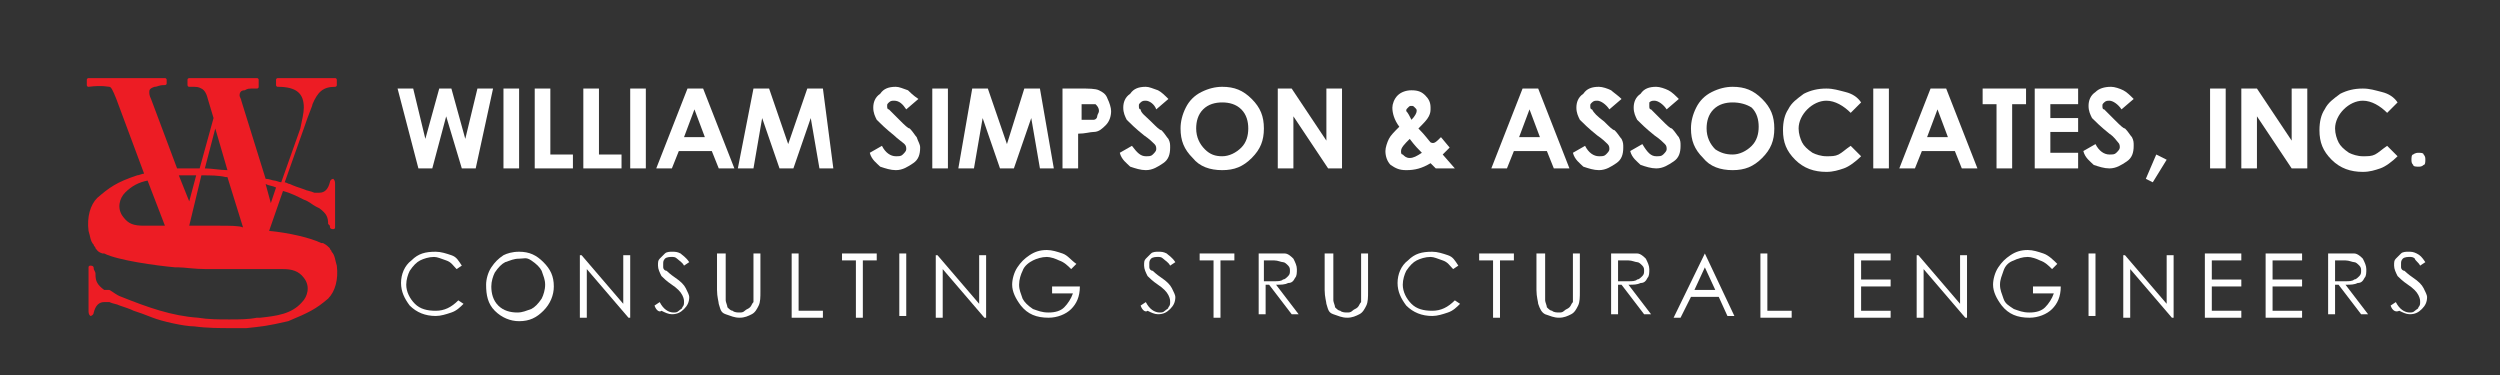 <?xml version="1.0" encoding="utf-8"?>
<!-- Generator: Adobe Illustrator 22.1.0, SVG Export Plug-In . SVG Version: 6.00 Build 0)  -->
<svg version="1.1" id="Layer_1" xmlns="http://www.w3.org/2000/svg" xmlns:xlink="http://www.w3.org/1999/xlink" x="0px" y="0px"
	 viewBox="0 0 144 21.6" style="enable-background:new 0 0 144 21.6;" xml:space="preserve">
<rect x="0" y="0" width="144" height="21.6" fill="#333333" stroke="none"/>
<style type="text/css">
	.st0{fill:none;}
	.st1{fill:#FFFFFF;}
	.st2{fill:#ED1C24;}
</style>
<rect x="-30.5" y="-4.6" class="st0" width="1" height="0.9"/>
<g>
	<path class="st1" d="M26.6,15.3l-0.3,0.2c-0.2-0.2-0.3-0.4-0.6-0.5s-0.5-0.2-0.7-0.2c-0.3,0-0.6,0.1-0.8,0.2
		c-0.2,0.1-0.4,0.3-0.6,0.6c-0.1,0.2-0.2,0.5-0.2,0.8c0,0.4,0.2,0.8,0.5,1.1c0.3,0.3,0.7,0.4,1.2,0.4c0.5,0,0.9-0.2,1.3-0.6l0.3,0.2
		c-0.2,0.2-0.4,0.4-0.7,0.5c-0.3,0.1-0.6,0.2-0.9,0.2c-0.6,0-1.1-0.2-1.5-0.6c-0.3-0.4-0.5-0.8-0.5-1.3c0-0.5,0.2-1,0.6-1.3
		c0.4-0.4,0.8-0.5,1.4-0.5c0.3,0,0.6,0.1,0.9,0.2S26.4,15,26.6,15.3z"/>
	<path class="st1" d="M29.9,14.5c0.6,0,1,0.2,1.4,0.6c0.4,0.4,0.6,0.8,0.6,1.4c0,0.5-0.2,1-0.6,1.4c-0.4,0.4-0.8,0.6-1.4,0.6
		c-0.5,0-1-0.2-1.4-0.6S28,17,28,16.4c0-0.3,0.1-0.7,0.3-1c0.2-0.3,0.4-0.5,0.7-0.7C29.2,14.6,29.5,14.5,29.9,14.5z M29.9,14.9
		c-0.3,0-0.5,0.1-0.8,0.2c-0.2,0.1-0.4,0.3-0.6,0.6c-0.1,0.2-0.2,0.5-0.2,0.8c0,0.4,0.1,0.8,0.4,1.1s0.7,0.4,1.1,0.4
		c0.3,0,0.5-0.1,0.8-0.2c0.2-0.1,0.4-0.3,0.6-0.6c0.1-0.2,0.2-0.5,0.2-0.8c0-0.3-0.1-0.5-0.2-0.8c-0.1-0.2-0.3-0.4-0.6-0.6
		S30.2,14.9,29.9,14.9z"/>
	<path class="st1" d="M33.4,18.3v-3.6h0.1l2.4,2.8v-2.8h0.4v3.6h-0.1l-2.4-2.8v2.8H33.4z"/>
	<path class="st1" d="M37.7,17.6l0.3-0.2c0.2,0.4,0.5,0.6,0.8,0.6c0.1,0,0.2,0,0.3-0.1c0.1-0.1,0.2-0.1,0.2-0.2
		c0.1-0.1,0.1-0.2,0.1-0.3c0-0.1,0-0.2-0.1-0.4c-0.1-0.2-0.3-0.4-0.6-0.6c-0.3-0.2-0.5-0.4-0.6-0.5c-0.1-0.2-0.2-0.4-0.2-0.6
		c0-0.2,0-0.3,0.1-0.4c0.1-0.1,0.2-0.2,0.3-0.3c0.1-0.1,0.3-0.1,0.4-0.1c0.2,0,0.3,0,0.5,0.1c0.1,0.1,0.3,0.2,0.5,0.5l-0.3,0.2
		c-0.1-0.2-0.3-0.3-0.4-0.4c-0.1-0.1-0.2-0.1-0.3-0.1c-0.1,0-0.3,0-0.4,0.1c-0.1,0.1-0.1,0.2-0.1,0.3c0,0.1,0,0.2,0,0.2
		c0,0.1,0.1,0.2,0.2,0.2c0,0,0.2,0.2,0.5,0.4c0.3,0.2,0.5,0.4,0.6,0.6c0.1,0.2,0.2,0.4,0.2,0.5c0,0.3-0.1,0.5-0.3,0.7
		s-0.4,0.3-0.7,0.3c-0.2,0-0.4-0.1-0.6-0.2C38,18,37.8,17.9,37.7,17.6z"/>
	<path class="st1" d="M41.4,14.6h0.4v2.2c0,0.3,0,0.4,0,0.5c0,0.1,0.1,0.3,0.1,0.4c0.1,0.1,0.2,0.2,0.3,0.2c0.1,0.1,0.3,0.1,0.4,0.1
		c0.1,0,0.2,0,0.3-0.1c0.1-0.1,0.2-0.1,0.3-0.2c0.1-0.1,0.1-0.2,0.2-0.3c0-0.1,0-0.3,0-0.6v-2.2h0.4v2.2c0,0.3,0,0.6-0.1,0.8
		s-0.2,0.4-0.4,0.5c-0.2,0.1-0.4,0.2-0.7,0.2c-0.3,0-0.5-0.1-0.8-0.2s-0.3-0.3-0.4-0.6c0-0.1-0.1-0.4-0.1-0.8V14.6z"/>
	<path class="st1" d="M45.6,14.6H46v3.3h1.4v0.4h-1.8V14.6z"/>
	<path class="st1" d="M48.5,15v-0.4h2V15h-0.8v3.3h-0.4V15H48.5z"/>
	<path class="st1" d="M51.8,14.6h0.4v3.6h-0.4V14.6z"/>
	<path class="st1" d="M53.9,18.3v-3.6H54l2.4,2.8v-2.8h0.4v3.6h-0.1l-2.4-2.8v2.8H53.9z"/>
	<path class="st1" d="M62,15.2l-0.3,0.3c-0.2-0.2-0.4-0.4-0.7-0.5c-0.2-0.1-0.5-0.2-0.7-0.2c-0.3,0-0.6,0.1-0.8,0.2
		s-0.5,0.3-0.6,0.6c-0.1,0.2-0.2,0.5-0.2,0.8c0,0.3,0.1,0.5,0.2,0.8c0.1,0.2,0.3,0.4,0.6,0.6c0.3,0.1,0.5,0.2,0.9,0.2
		c0.4,0,0.7-0.1,0.9-0.3s0.4-0.5,0.5-0.8h-1.2v-0.4h1.6c0,0.6-0.2,1-0.5,1.3c-0.3,0.3-0.8,0.5-1.3,0.5c-0.7,0-1.2-0.2-1.6-0.7
		c-0.3-0.4-0.5-0.8-0.5-1.2c0-0.3,0.1-0.7,0.3-1c0.2-0.3,0.4-0.5,0.7-0.7c0.3-0.2,0.6-0.3,1-0.3c0.3,0,0.6,0.1,0.9,0.2
		S61.7,15,62,15.2z"/>
	<path class="st1" d="M65.7,17.6l0.3-0.2c0.2,0.4,0.5,0.6,0.8,0.6c0.1,0,0.2,0,0.3-0.1c0.1-0.1,0.2-0.1,0.2-0.2
		c0.1-0.1,0.1-0.2,0.1-0.3c0-0.1,0-0.2-0.1-0.4c-0.1-0.2-0.3-0.4-0.6-0.6c-0.3-0.2-0.5-0.4-0.6-0.5c-0.1-0.2-0.2-0.4-0.2-0.6
		c0-0.2,0-0.3,0.1-0.4c0.1-0.1,0.2-0.2,0.3-0.3c0.1-0.1,0.3-0.1,0.4-0.1c0.2,0,0.3,0,0.5,0.1c0.1,0.1,0.3,0.2,0.5,0.5l-0.3,0.2
		c-0.1-0.2-0.3-0.3-0.4-0.4c-0.1-0.1-0.2-0.1-0.3-0.1c-0.1,0-0.3,0-0.4,0.1c-0.1,0.1-0.1,0.2-0.1,0.3c0,0.1,0,0.2,0,0.2
		c0,0.1,0.1,0.2,0.2,0.2c0,0,0.2,0.2,0.5,0.4c0.3,0.2,0.5,0.4,0.6,0.6c0.1,0.2,0.2,0.4,0.2,0.5c0,0.3-0.1,0.5-0.3,0.7
		s-0.4,0.3-0.7,0.3c-0.2,0-0.4-0.1-0.6-0.2C66,18,65.8,17.9,65.7,17.6z"/>
	<path class="st1" d="M69.1,15v-0.4h2V15h-0.8v3.3h-0.4V15H69.1z"/>
	<path class="st1" d="M72.5,14.6h0.7c0.4,0,0.7,0,0.8,0c0.2,0,0.4,0.2,0.5,0.3c0.1,0.2,0.2,0.4,0.2,0.6c0,0.2,0,0.4-0.1,0.5
		c-0.1,0.2-0.2,0.3-0.4,0.3c-0.2,0.1-0.4,0.1-0.7,0.1l1.3,1.7h-0.4l-1.3-1.7h-0.2v1.7h-0.4V14.6z M72.8,15v1.2l0.6,0
		c0.2,0,0.4,0,0.5-0.1c0.1,0,0.2-0.1,0.3-0.2c0.1-0.1,0.1-0.2,0.1-0.3c0-0.1,0-0.2-0.1-0.3c-0.1-0.1-0.2-0.2-0.3-0.2
		c-0.1,0-0.3-0.1-0.5-0.1H72.8z"/>
	<path class="st1" d="M76.4,14.6h0.4v2.2c0,0.3,0,0.4,0,0.5c0,0.1,0.1,0.3,0.1,0.4c0.1,0.1,0.2,0.2,0.3,0.2c0.1,0.1,0.3,0.1,0.4,0.1
		c0.1,0,0.2,0,0.3-0.1c0.1-0.1,0.2-0.1,0.3-0.2c0.1-0.1,0.1-0.2,0.2-0.3c0-0.1,0-0.3,0-0.6v-2.2h0.4v2.2c0,0.3,0,0.6-0.1,0.8
		s-0.2,0.4-0.4,0.5c-0.2,0.1-0.4,0.2-0.7,0.2c-0.3,0-0.5-0.1-0.8-0.2s-0.3-0.3-0.4-0.6c0-0.1-0.1-0.4-0.1-0.8V14.6z"/>
	<path class="st1" d="M84,15.3l-0.3,0.2c-0.2-0.2-0.3-0.4-0.6-0.5s-0.5-0.2-0.7-0.2c-0.3,0-0.6,0.1-0.8,0.2
		c-0.2,0.1-0.4,0.3-0.6,0.6c-0.1,0.2-0.2,0.5-0.2,0.8c0,0.4,0.2,0.8,0.5,1.1c0.3,0.3,0.7,0.4,1.2,0.4c0.5,0,0.9-0.2,1.3-0.6l0.3,0.2
		c-0.2,0.2-0.4,0.4-0.7,0.5c-0.3,0.1-0.6,0.2-0.9,0.2c-0.6,0-1.1-0.2-1.5-0.6c-0.3-0.4-0.5-0.8-0.5-1.3c0-0.5,0.2-1,0.6-1.3
		c0.4-0.4,0.8-0.5,1.4-0.5c0.3,0,0.6,0.1,0.9,0.2S83.8,15,84,15.3z"/>
	<path class="st1" d="M85.2,15v-0.4h2V15h-0.8v3.3H86V15H85.2z"/>
	<path class="st1" d="M88.6,14.6H89v2.2c0,0.3,0,0.4,0,0.5c0,0.1,0.1,0.3,0.1,0.4c0.1,0.1,0.2,0.2,0.3,0.2c0.1,0.1,0.3,0.1,0.4,0.1
		c0.1,0,0.2,0,0.3-0.1c0.1-0.1,0.2-0.1,0.3-0.2c0.1-0.1,0.1-0.2,0.2-0.3c0-0.1,0-0.3,0-0.6v-2.2H91v2.2c0,0.3,0,0.6-0.1,0.8
		s-0.2,0.4-0.4,0.5c-0.2,0.1-0.4,0.2-0.7,0.2c-0.3,0-0.5-0.1-0.8-0.2c-0.2-0.1-0.3-0.3-0.4-0.6c0-0.1-0.1-0.4-0.1-0.8V14.6z"/>
	<path class="st1" d="M92.8,14.6h0.7c0.4,0,0.7,0,0.8,0c0.2,0,0.4,0.2,0.5,0.3c0.1,0.2,0.2,0.4,0.2,0.6c0,0.2,0,0.4-0.1,0.5
		c-0.1,0.2-0.2,0.3-0.4,0.3c-0.2,0.1-0.4,0.1-0.7,0.1l1.3,1.7h-0.4l-1.3-1.7h-0.2v1.7h-0.4V14.6z M93.2,15v1.2l0.6,0
		c0.2,0,0.4,0,0.5-0.1c0.1,0,0.2-0.1,0.3-0.2c0.1-0.1,0.1-0.2,0.1-0.3c0-0.1,0-0.2-0.1-0.3c-0.1-0.1-0.2-0.2-0.3-0.2
		c-0.1,0-0.3-0.1-0.5-0.1H93.2z"/>
	<path class="st1" d="M98.2,14.6l1.7,3.6h-0.4L99,17.1h-1.6l-0.6,1.2h-0.4L98.2,14.6L98.2,14.6z M98.2,15.4l-0.6,1.3h1.2L98.2,15.4z
		"/>
	<path class="st1" d="M101.4,14.6h0.4v3.3h1.4v0.4h-1.8V14.6z"/>
	<path class="st1" d="M106.8,14.6h2.1V15h-1.7v1.1h1.7v0.4h-1.7v1.4h1.7v0.4h-2.1V14.6z"/>
	<path class="st1" d="M110.4,18.3v-3.6h0.1l2.4,2.8v-2.8h0.4v3.6h-0.1l-2.4-2.8v2.8H110.4z"/>
	<path class="st1" d="M118.5,15.2l-0.3,0.3c-0.2-0.2-0.4-0.4-0.7-0.5c-0.2-0.1-0.5-0.2-0.7-0.2c-0.3,0-0.6,0.1-0.8,0.2
		c-0.3,0.1-0.5,0.3-0.6,0.6s-0.2,0.5-0.2,0.8c0,0.3,0.1,0.5,0.2,0.8s0.3,0.4,0.6,0.6c0.3,0.1,0.5,0.2,0.9,0.2c0.4,0,0.7-0.1,0.9-0.3
		s0.4-0.5,0.5-0.8h-1.2v-0.4h1.6c0,0.6-0.2,1-0.5,1.3c-0.3,0.3-0.8,0.5-1.3,0.5c-0.7,0-1.2-0.2-1.6-0.7c-0.3-0.4-0.5-0.8-0.5-1.2
		c0-0.3,0.1-0.7,0.3-1c0.2-0.3,0.4-0.5,0.7-0.7c0.3-0.2,0.6-0.3,1-0.3c0.3,0,0.6,0.1,0.9,0.2S118.3,15,118.5,15.2z"/>
	<path class="st1" d="M120.3,14.6h0.4v3.6h-0.4V14.6z"/>
	<path class="st1" d="M122.3,18.3v-3.6h0.1l2.4,2.8v-2.8h0.4v3.6h-0.1l-2.4-2.8v2.8H122.3z"/>
	<path class="st1" d="M127,14.6h2.1V15h-1.7v1.1h1.7v0.4h-1.7v1.4h1.7v0.4H127V14.6z"/>
	<path class="st1" d="M130.5,14.6h2.1V15h-1.7v1.1h1.7v0.4h-1.7v1.4h1.7v0.4h-2.1V14.6z"/>
	<path class="st1" d="M134.1,14.6h0.7c0.4,0,0.7,0,0.8,0c0.2,0,0.4,0.2,0.5,0.3c0.1,0.2,0.2,0.4,0.2,0.6c0,0.2,0,0.4-0.1,0.5
		c-0.1,0.2-0.2,0.3-0.4,0.3c-0.2,0.1-0.4,0.1-0.7,0.1l1.3,1.7H136l-1.3-1.7h-0.2v1.7h-0.4V14.6z M134.5,15v1.2l0.6,0
		c0.2,0,0.4,0,0.5-0.1c0.1,0,0.2-0.1,0.3-0.2c0.1-0.1,0.1-0.2,0.1-0.3c0-0.1,0-0.2-0.1-0.3c-0.1-0.1-0.2-0.2-0.3-0.2
		c-0.1,0-0.3-0.1-0.5-0.1H134.5z"/>
	<path class="st1" d="M137.7,17.6l0.3-0.2c0.2,0.4,0.5,0.6,0.8,0.6c0.1,0,0.2,0,0.3-0.1c0.1-0.1,0.2-0.1,0.2-0.2
		c0.1-0.1,0.1-0.2,0.1-0.3c0-0.1,0-0.2-0.1-0.4c-0.1-0.2-0.3-0.4-0.6-0.6c-0.3-0.2-0.5-0.4-0.6-0.5c-0.1-0.2-0.2-0.4-0.2-0.6
		c0-0.2,0-0.3,0.1-0.4c0.1-0.1,0.2-0.2,0.3-0.3c0.1-0.1,0.3-0.1,0.4-0.1c0.2,0,0.3,0,0.5,0.1s0.3,0.2,0.5,0.5l-0.3,0.2
		c-0.1-0.2-0.3-0.3-0.3-0.4c-0.1-0.1-0.2-0.1-0.3-0.1c-0.1,0-0.3,0-0.4,0.1c-0.1,0.1-0.1,0.2-0.1,0.3c0,0.1,0,0.2,0,0.2
		c0,0.1,0.1,0.2,0.2,0.2c0,0,0.2,0.2,0.5,0.4c0.3,0.2,0.5,0.4,0.6,0.6c0.1,0.2,0.2,0.4,0.2,0.5c0,0.3-0.1,0.5-0.3,0.7
		s-0.4,0.3-0.7,0.3c-0.2,0-0.4-0.1-0.6-0.2C138,18,137.8,17.9,137.7,17.6z"/>
</g>
<g>
	<path class="st1" d="M22.9,5.1h0.9l0.7,2.9l0.8-2.9H26l0.8,2.9l0.7-2.9h0.9l-1,4.6h-0.8l-0.9-3l-0.8,3h-0.8L22.9,5.1z"/>
	<path class="st1" d="M29,5.1h0.9v4.6H29V5.1z"/>
	<path class="st1" d="M30.8,5.1h0.9v3.8H33v0.8h-2.2V5.1z"/>
	<path class="st1" d="M33.6,5.1h0.9v3.8h1.3v0.8h-2.2V5.1z"/>
	<path class="st1" d="M36.3,5.1h0.9v4.6h-0.9V5.1z"/>
	<path class="st1" d="M39.6,5.1h0.9l1.8,4.6h-0.9l-0.4-1h-1.9l-0.4,1h-0.9L39.6,5.1z M40,6.3l-0.6,1.6h1.2L40,6.3z"/>
	<path class="st1" d="M43.4,5.1h0.9l1.1,3.2l1.1-3.2h0.9L48,9.7h-0.8l-0.5-2.9l-1,2.9h-0.8l-1-2.9l-0.5,2.9h-0.9L43.4,5.1z"/>
	<path class="st1" d="M52.9,5.7l-0.7,0.6C52,6,51.8,5.8,51.5,5.8c-0.1,0-0.2,0-0.3,0.1c-0.1,0.1-0.1,0.1-0.1,0.2
		c0,0.1,0,0.2,0.1,0.2c0.1,0.1,0.3,0.3,0.6,0.6c0.3,0.3,0.5,0.5,0.6,0.5c0.2,0.2,0.3,0.4,0.4,0.5C52.9,8.2,53,8.3,53,8.5
		c0,0.4-0.1,0.7-0.4,0.9c-0.3,0.2-0.6,0.4-1,0.4c-0.3,0-0.6-0.1-0.9-0.2c-0.2-0.2-0.5-0.4-0.6-0.8l0.7-0.4C51,8.8,51.3,9,51.6,9
		c0.2,0,0.3,0,0.4-0.1s0.2-0.2,0.2-0.3c0-0.1,0-0.2-0.1-0.3S51.7,8,51.5,7.8c-0.5-0.4-0.8-0.7-1-0.9c-0.1-0.2-0.2-0.4-0.2-0.7
		c0-0.3,0.1-0.6,0.4-0.8C50.9,5.1,51.2,5,51.6,5c0.2,0,0.4,0.1,0.7,0.2C52.4,5.3,52.6,5.5,52.9,5.7z"/>
	<path class="st1" d="M53.7,5.1h0.9v4.6h-0.9V5.1z"/>
	<path class="st1" d="M56,5.1h0.9l1.1,3.2L59,5.1h0.9l0.8,4.6h-0.8l-0.5-2.9l-1,2.9h-0.8l-1-2.9l-0.5,2.9h-0.9L56,5.1z"/>
	<path class="st1" d="M61.3,5.1h0.9c0.5,0,0.9,0,1.1,0.1c0.2,0.1,0.4,0.2,0.5,0.5c0.1,0.2,0.2,0.5,0.2,0.7c0,0.3-0.1,0.6-0.3,0.8
		c-0.2,0.2-0.4,0.4-0.7,0.4c-0.2,0-0.5,0.1-0.9,0.1v2h-0.9V5.1z M62.2,6.9h0.3c0.2,0,0.4,0,0.5,0c0.1,0,0.2-0.1,0.2-0.2
		c0-0.1,0.1-0.2,0.1-0.3c0-0.2-0.1-0.3-0.2-0.4C62.9,6,62.7,6,62.5,6h-0.2V6.9z"/>
	<path class="st1" d="M67.3,5.7l-0.7,0.6C66.5,6,66.2,5.8,66,5.8c-0.1,0-0.2,0-0.3,0.1c-0.1,0.1-0.1,0.1-0.1,0.2
		c0,0.1,0,0.2,0.1,0.2C65.7,6.5,66,6.7,66.3,7c0.3,0.3,0.5,0.5,0.6,0.5c0.2,0.2,0.3,0.4,0.4,0.5c0.1,0.2,0.1,0.3,0.1,0.5
		c0,0.4-0.1,0.7-0.4,0.9c-0.3,0.2-0.6,0.4-1,0.4c-0.3,0-0.6-0.1-0.9-0.2c-0.2-0.2-0.5-0.4-0.6-0.8l0.7-0.4C65.5,8.8,65.7,9,66,9
		c0.2,0,0.3,0,0.4-0.1s0.2-0.2,0.2-0.3c0-0.1,0-0.2-0.1-0.3S66.2,8,65.9,7.8c-0.5-0.4-0.8-0.7-1-0.9c-0.1-0.2-0.2-0.4-0.2-0.7
		c0-0.3,0.1-0.6,0.4-0.8C65.3,5.1,65.6,5,66,5c0.2,0,0.4,0.1,0.7,0.2C66.9,5.3,67.1,5.5,67.3,5.7z"/>
	<path class="st1" d="M70.4,5c0.7,0,1.2,0.2,1.7,0.7s0.7,1,0.7,1.7c0,0.7-0.2,1.2-0.7,1.7c-0.5,0.5-1,0.7-1.7,0.7
		c-0.7,0-1.3-0.2-1.7-0.7c-0.5-0.5-0.7-1-0.7-1.7c0-0.4,0.1-0.8,0.3-1.2c0.2-0.4,0.5-0.7,0.9-0.9S70,5,70.4,5z M70.4,5.9
		c-0.4,0-0.8,0.1-1.1,0.4S68.9,7,68.9,7.4c0,0.5,0.2,0.9,0.5,1.2C69.7,8.9,70,9,70.4,9c0.4,0,0.8-0.2,1.1-0.5
		c0.3-0.3,0.4-0.7,0.4-1.1c0-0.4-0.1-0.8-0.4-1.1C71.2,6,70.8,5.9,70.4,5.9z"/>
	<path class="st1" d="M73.6,5.1h0.8l2,3v-3h0.9v4.6h-0.8l-2-3v3h-0.9V5.1z"/>
	<path class="st1" d="M83,7.9l0.5,0.6l-0.2,0.2l-0.2,0.2l0.7,0.8h-1.1l-0.3-0.3c-0.5,0.3-0.9,0.4-1.4,0.4c-0.4,0-0.6-0.1-0.9-0.3
		c-0.2-0.2-0.3-0.5-0.3-0.8c0-0.2,0.1-0.5,0.2-0.7c0.1-0.2,0.3-0.4,0.6-0.7c-0.3-0.4-0.4-0.8-0.4-1.1c0-0.2,0.1-0.5,0.3-0.7
		c0.2-0.2,0.5-0.3,0.8-0.3c0.4,0,0.6,0.1,0.8,0.3c0.2,0.2,0.3,0.4,0.3,0.7c0,0.2,0,0.3-0.1,0.5c-0.1,0.2-0.3,0.4-0.6,0.7
		c0.4,0.4,0.6,0.7,0.7,0.8C82.6,8.3,82.7,8.2,83,7.9z M81.9,8.8c-0.2-0.2-0.4-0.4-0.7-0.8c-0.3,0.3-0.5,0.5-0.5,0.7
		c0,0.1,0,0.2,0.1,0.2C80.9,9,81,9.1,81.2,9.1C81.4,9.1,81.6,9,81.9,8.8z M81.3,6.9c0.2-0.2,0.3-0.4,0.3-0.5c0-0.1,0-0.1-0.1-0.2
		s-0.1-0.1-0.2-0.1c-0.1,0-0.1,0-0.2,0.1c-0.1,0.1-0.1,0.1-0.1,0.2C81.1,6.5,81.2,6.7,81.3,6.9z"/>
	<path class="st1" d="M87.7,5.1h0.9l1.8,4.6h-0.9l-0.4-1h-1.9l-0.4,1h-0.9L87.7,5.1z M88.1,6.3l-0.6,1.6h1.2L88.1,6.3z"/>
	<path class="st1" d="M93.4,5.7l-0.7,0.6c-0.2-0.3-0.5-0.5-0.7-0.5c-0.1,0-0.2,0-0.3,0.1c-0.1,0.1-0.1,0.1-0.1,0.2
		c0,0.1,0,0.2,0.1,0.2C91.8,6.5,92,6.7,92.4,7c0.3,0.3,0.5,0.5,0.6,0.5c0.2,0.2,0.3,0.4,0.4,0.5c0.1,0.2,0.1,0.3,0.1,0.5
		c0,0.4-0.1,0.7-0.4,0.9c-0.3,0.2-0.6,0.4-1,0.4c-0.3,0-0.6-0.1-0.9-0.2c-0.2-0.2-0.5-0.4-0.6-0.8l0.7-0.4C91.5,8.8,91.8,9,92.1,9
		c0.2,0,0.3,0,0.4-0.1c0.1-0.1,0.2-0.2,0.2-0.3c0-0.1,0-0.2-0.1-0.3S92.3,8,92,7.8c-0.5-0.4-0.8-0.7-1-0.9c-0.1-0.2-0.2-0.4-0.2-0.7
		c0-0.3,0.1-0.6,0.4-0.8C91.4,5.1,91.7,5,92.1,5c0.2,0,0.5,0.1,0.7,0.2C92.9,5.3,93.2,5.5,93.4,5.7z"/>
	<path class="st1" d="M96.7,5.7l-0.7,0.6c-0.2-0.3-0.5-0.5-0.7-0.5c-0.1,0-0.2,0-0.3,0.1C95,6,95,6.1,95,6.1c0,0.1,0,0.2,0.1,0.2
		c0.1,0.1,0.3,0.3,0.6,0.6c0.3,0.3,0.5,0.5,0.6,0.5c0.2,0.2,0.3,0.4,0.4,0.5c0.1,0.2,0.1,0.3,0.1,0.5c0,0.4-0.1,0.7-0.4,0.9
		c-0.3,0.2-0.6,0.4-1,0.4c-0.3,0-0.6-0.1-0.9-0.2c-0.2-0.2-0.5-0.4-0.6-0.8l0.7-0.4C94.9,8.8,95.1,9,95.4,9c0.2,0,0.3,0,0.4-0.1
		c0.1-0.1,0.2-0.2,0.2-0.3c0-0.1,0-0.2-0.1-0.3S95.6,8,95.3,7.8c-0.5-0.4-0.8-0.7-1-0.9c-0.1-0.2-0.2-0.4-0.2-0.7
		c0-0.3,0.1-0.6,0.4-0.8C94.7,5.1,95,5,95.4,5c0.2,0,0.5,0.1,0.7,0.2C96.3,5.3,96.5,5.5,96.7,5.7z"/>
	<path class="st1" d="M99.8,5c0.7,0,1.2,0.2,1.7,0.7s0.7,1,0.7,1.7c0,0.7-0.2,1.2-0.7,1.7c-0.5,0.5-1,0.7-1.7,0.7
		c-0.7,0-1.3-0.2-1.7-0.7c-0.5-0.5-0.7-1-0.7-1.7c0-0.4,0.1-0.8,0.3-1.2c0.2-0.4,0.5-0.7,0.9-0.9S99.4,5,99.8,5z M99.8,5.9
		c-0.4,0-0.8,0.1-1.1,0.4S98.3,7,98.3,7.4c0,0.5,0.2,0.9,0.5,1.2c0.3,0.2,0.6,0.3,1,0.3c0.4,0,0.8-0.2,1.1-0.5s0.4-0.7,0.4-1.1
		c0-0.4-0.1-0.8-0.4-1.1C100.6,6,100.2,5.9,99.8,5.9z"/>
	<path class="st1" d="M107.2,5.9l-0.6,0.6c-0.4-0.4-0.9-0.7-1.4-0.7c-0.4,0-0.8,0.2-1.1,0.5c-0.3,0.3-0.5,0.7-0.5,1.1
		c0,0.3,0.1,0.6,0.2,0.8s0.3,0.4,0.6,0.6c0.2,0.1,0.5,0.2,0.8,0.2c0.3,0,0.5,0,0.7-0.1c0.2-0.1,0.4-0.3,0.7-0.5l0.6,0.6
		c-0.3,0.3-0.7,0.6-1,0.7c-0.3,0.1-0.6,0.2-1,0.2c-0.7,0-1.3-0.2-1.8-0.7s-0.7-1-0.7-1.7c0-0.5,0.1-0.9,0.3-1.2
		c0.2-0.4,0.5-0.6,0.9-0.9c0.4-0.2,0.8-0.3,1.3-0.3c0.4,0,0.7,0.1,1.1,0.2S107,5.6,107.2,5.9z"/>
	<path class="st1" d="M107.9,5.1h0.9v4.6h-0.9V5.1z"/>
	<path class="st1" d="M111.2,5.1h0.9l1.8,4.6h-0.9l-0.4-1h-1.9l-0.4,1h-0.9L111.2,5.1z M111.6,6.3L111,7.9h1.2L111.6,6.3z"/>
	<path class="st1" d="M114.1,5.1h2.6V6h-0.8v3.7h-0.9V6h-0.8V5.1z"/>
	<path class="st1" d="M117.2,5.1h2.5V6h-1.6v0.8h1.6v0.8h-1.6v1.2h1.6v0.9h-2.5V5.1z"/>
	<path class="st1" d="M122.9,5.7l-0.7,0.6c-0.2-0.3-0.5-0.5-0.7-0.5c-0.1,0-0.2,0-0.3,0.1c-0.1,0.1-0.1,0.1-0.1,0.2
		c0,0.1,0,0.2,0.1,0.2c0.1,0.1,0.3,0.3,0.6,0.6c0.3,0.3,0.5,0.5,0.6,0.5c0.2,0.2,0.3,0.4,0.4,0.5c0.1,0.2,0.1,0.3,0.1,0.5
		c0,0.4-0.1,0.7-0.4,0.9c-0.3,0.2-0.6,0.4-1,0.4c-0.3,0-0.6-0.1-0.9-0.2c-0.2-0.2-0.5-0.4-0.6-0.8l0.7-0.4c0.2,0.4,0.5,0.6,0.8,0.6
		c0.2,0,0.3,0,0.4-0.1c0.1-0.1,0.2-0.2,0.2-0.3c0-0.1,0-0.2-0.1-0.3s-0.2-0.3-0.5-0.5c-0.5-0.4-0.8-0.7-1-0.9
		c-0.1-0.2-0.2-0.4-0.2-0.7c0-0.3,0.1-0.6,0.4-0.8c0.2-0.2,0.5-0.3,0.9-0.3c0.2,0,0.5,0.1,0.7,0.2C122.5,5.3,122.7,5.5,122.9,5.7z"
		/>
	<path class="st1" d="M124.2,8.9l0.6,0.3l-0.8,1.3l-0.4-0.2L124.2,8.9z"/>
	<path class="st1" d="M127.3,5.1h0.9v4.6h-0.9V5.1z"/>
	<path class="st1" d="M129.2,5.1h0.8l2,3v-3h0.9v4.6H132l-2-3v3h-0.9V5.1z"/>
	<path class="st1" d="M138.1,5.9l-0.6,0.6c-0.4-0.4-0.9-0.7-1.4-0.7c-0.4,0-0.8,0.2-1.1,0.5c-0.3,0.3-0.5,0.7-0.5,1.1
		c0,0.3,0.1,0.6,0.2,0.8s0.3,0.4,0.6,0.6c0.2,0.1,0.5,0.2,0.8,0.2c0.3,0,0.5,0,0.7-0.1c0.2-0.1,0.4-0.3,0.7-0.5l0.6,0.6
		c-0.3,0.3-0.7,0.6-1,0.7c-0.3,0.1-0.6,0.2-1,0.2c-0.7,0-1.3-0.2-1.8-0.7s-0.7-1-0.7-1.7c0-0.5,0.1-0.9,0.3-1.2
		c0.2-0.4,0.5-0.6,0.9-0.9c0.4-0.2,0.8-0.3,1.3-0.3c0.4,0,0.7,0.1,1.1,0.2S137.9,5.6,138.1,5.9z"/>
	<path class="st1" d="M139.3,8.8c0.1,0,0.3,0,0.3,0.1c0.1,0.1,0.1,0.2,0.1,0.3c0,0.1,0,0.3-0.1,0.3c-0.1,0.1-0.2,0.1-0.3,0.1
		s-0.3,0-0.3-0.1c-0.1-0.1-0.1-0.2-0.1-0.3c0-0.1,0-0.3,0.1-0.3C139,8.9,139.1,8.8,139.3,8.8z"/>
</g>
<path class="st2" d="M18,6c0.3-0.7,0.6-1,1.3-1c0,0,0.1,0,0.1-0.1V4.6c0,0,0-0.1-0.1-0.1H16c0,0-0.1,0-0.1,0.1v0.3
	c0,0,0,0.1,0.1,0.1c1.1,0,1.5,0.4,1.5,1.2c0,0.3-0.1,0.7-0.2,1.2l-1.1,3.1c-0.1,0-0.3-0.1-0.4-0.1c-0.1,0-0.3-0.1-0.5-0.1l-1.4-4.5
	c0-0.1-0.1-0.2-0.1-0.3c0-0.2,0.1-0.3,0.3-0.3c0.2-0.1,0.1-0.1,0.7-0.1c0,0,0.1,0,0.1-0.1V4.6c0,0,0-0.1-0.1-0.1h-3.9
	c0,0-0.1,0-0.1,0.1v0.3c0,0,0,0.1,0.1,0.1c0.5,0,0.5,0,0.7,0.1c0.2,0.1,0.3,0.3,0.4,0.7l0.3,1l-0.8,2.9c-0.1,0-0.1,0-0.2,0
	c-0.3,0-0.6,0-0.9,0c-0.1,0-0.1,0-0.2,0l-1.5-4C8.6,5.5,8.6,5.4,8.6,5.3c0-0.1,0-0.2,0.3-0.3C9.1,5,9.1,4.9,9.5,4.9
	c0,0,0.1,0,0.1-0.1V4.6c0,0,0-0.1-0.1-0.1l-4.4,0c0,0-0.1,0-0.1,0.1v0.3c0,0,0,0.1,0.1,0.1C5.9,4.9,6.2,5,6.3,5
	c0.1,0,0.2,0.2,0.4,0.7L8.3,10c-0.1,0-0.3,0.1-0.4,0.1c-1.2,0.4-1.6,0.7-2.3,1.3c-0.4,0.4-0.6,1.1-0.5,1.9c0.1,0.3,0.1,0.6,0.3,0.8
	c0,0.1,0.1,0.1,0.1,0.2c0.1,0.1,0.1,0.2,0.4,0.3l0.1,0c0.8,0.4,3,0.7,4.1,0.8l0.2,0c0.3,0,0.9,0.1,1.6,0.1l0.2,0c0.2,0,0.4,0,0.6,0
	c0.2,0,0.4,0,0.6,0c0.5,0,0.9,0,1.4,0c0.5,0,1.1,0,1.6,0c0.5,0,0.9,0.1,1.2,0.5c0.4,0.5,0.2,1.1-0.1,1.4c-0.6,0.7-1.5,0.8-2.4,0.9
	l-0.2,0c-0.5,0.1-1,0.1-1.6,0.1c-0.6,0-1.2,0-1.8-0.1c-1.5-0.1-2.9-0.6-4.4-1.2c-0.3-0.1-0.5-0.3-0.7-0.4L6,16.7
	c-0.4-0.3-0.5-0.5-0.5-0.9c0-0.1,0-0.1-0.1-0.3c0-0.1,0-0.2-0.2-0.2c0,0,0,0,0,0c0,0-0.1,0-0.1,0.1l0,2.5c0,0.1,0,0.2,0.1,0.3
	c0.1,0,0.2-0.1,0.2-0.2c0.1-0.4,0.3-0.6,0.6-0.6c0.1,0,0.2,0,0.3,0c0.2,0.1,0.4,0.1,0.6,0.2c0.3,0.1,0.6,0.2,0.8,0.3
	c0.3,0.1,0.6,0.2,1.1,0.4c0.5,0.2,1.8,0.5,2.4,0.5c0.7,0.1,1.5,0.1,2.1,0.1c0.3,0,0.6,0,0.9,0c0.9-0.1,1.1-0.1,2.4-0.4
	c1.2-0.5,1.6-0.7,2.3-1.3c0.4-0.4,0.6-1.1,0.5-1.9c-0.1-0.3-0.1-0.6-0.3-0.8c0-0.1-0.1-0.1-0.1-0.2c-0.1-0.1-0.2-0.2-0.4-0.3l-0.1,0
	c-0.6-0.3-1.9-0.6-3-0.7l0.8-2.3c0.4,0.1,0.8,0.3,1.2,0.5c0.3,0.1,0.5,0.3,0.7,0.4l0.2,0.1c0.4,0.3,0.5,0.5,0.5,0.9L19,13
	c0,0.1,0,0.2,0.2,0.2c0,0,0,0,0,0c0,0,0.1,0,0.1-0.1l0-2.5c0-0.1,0-0.2-0.1-0.3c-0.1,0-0.2,0.1-0.2,0.2c-0.1,0.4-0.3,0.6-0.6,0.6
	c-0.1,0-0.2,0-0.3,0c-0.2-0.1-0.4-0.1-0.6-0.2c-0.3-0.1-0.6-0.2-0.8-0.3c-0.1,0-0.2-0.1-0.3-0.1l1.1-3.1C17.8,6.5,18,6.1,18,6z
	 M12.4,7.4l0.7,2.4c-0.4,0-0.9-0.1-1.3-0.1L12.4,7.4z M11.3,10.1l-0.4,1.5l-0.6-1.5C10.6,10.1,10.9,10.1,11.3,10.1z M7.1,12.5
	c-0.4-0.5-0.2-1.1,0.1-1.4c0.4-0.4,0.8-0.6,1.3-0.7l1,2.6c-0.4,0-0.8,0-1.2,0C7.7,13,7.4,12.9,7.1,12.5z M12.6,13l-0.2,0
	c-0.2,0-0.4,0-0.6,0c-0.2,0-0.4,0-0.6,0c-0.1,0-0.2,0-0.3,0l0.7-2.9c0.5,0,1,0,1.4,0.1c0,0,0.1,0,0.1,0l0.9,2.9
	C13.8,13,13.2,13,12.6,13z M15.6,11.7l-0.3-1.1c0.2,0.1,0.4,0.1,0.6,0.2L15.6,11.7z"/>
</svg>
